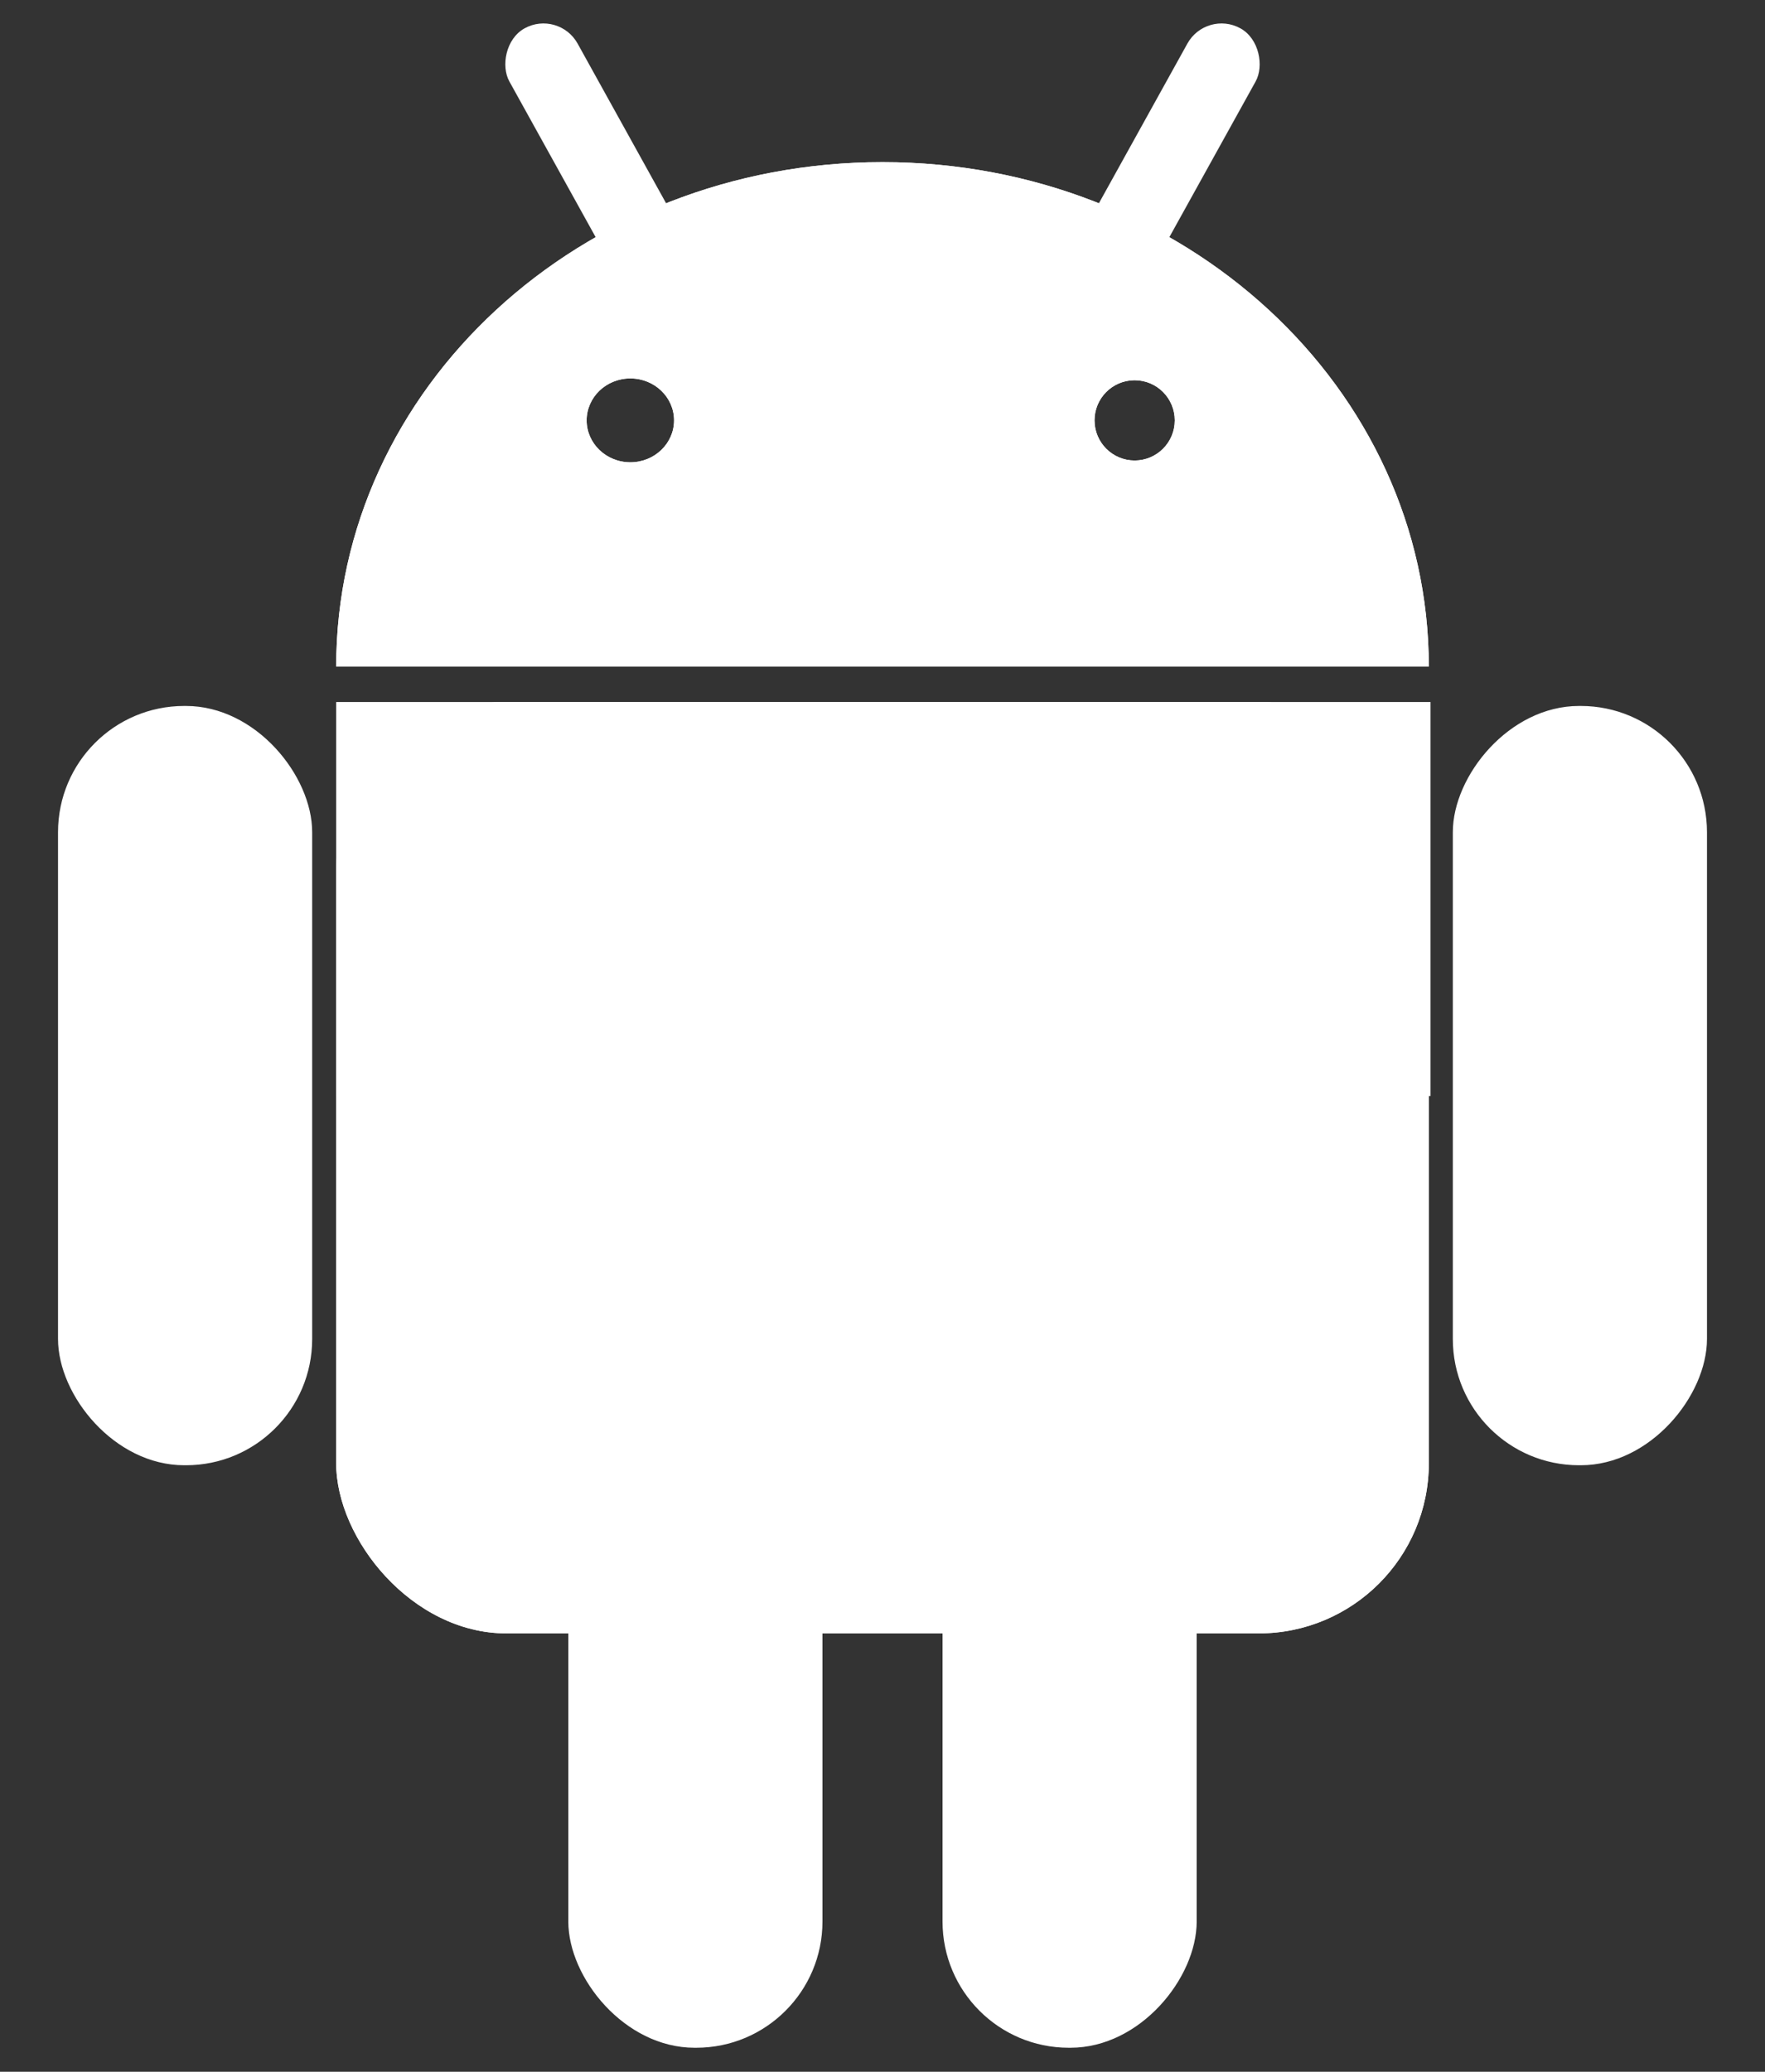 <?xml version="1.0" encoding="UTF-8" standalone="no"?>
<svg
   xmlns:dc="http://purl.org/dc/elements/1.1/"
   xmlns:cc="http://creativecommons.org/ns#"
   xmlns:rdf="http://www.w3.org/1999/02/22-rdf-syntax-ns#"
   xmlns:svg="http://www.w3.org/2000/svg"
   xmlns="http://www.w3.org/2000/svg"
   xmlns:xlink="http://www.w3.org/1999/xlink"
   xmlns:sodipodi="http://sodipodi.sourceforge.net/DTD/sodipodi-0.dtd"
   xmlns:inkscape="http://www.inkscape.org/namespaces/inkscape"
   inkscape:version="1.0 (4035a4fb49, 2020-05-01)"
   sodipodi:docname="android.svg"
   id="svg68"
   version="1.1"
   viewBox="-147 -70 294 345">
  <rect x="-147" y="-70" width="294" height="345" fill="#333333" stroke="none"/>
  <defs
     id="defs72">
    <clipPath
       id="clipPath904"
       clipPathUnits="userSpaceOnUse">
      <use
         id="use906"
         xlink:href="#g900"
         y="0"
         x="0" />
    </clipPath>
  </defs>
  <sodipodi:namedview
     inkscape:current-layer="svg68"
     inkscape:window-maximized="1"
     inkscape:window-y="-8"
     inkscape:window-x="-8"
     inkscape:cy="258.9325"
     inkscape:cx="106.75525"
     inkscape:zoom="3.3531209"
     showgrid="false"
     id="namedview70"
     inkscape:window-height="1017"
     inkscape:window-width="1920"
     inkscape:pageshadow="2"
     inkscape:pageopacity="0"
     guidetolerance="10"
     gridtolerance="10"
     objecttolerance="10"
     borderopacity="1"
     bordercolor="#666666"
     pagecolor="#ffffff" />
  <g
     style="fill:#ffffff"
     id="g58"
     fill="#a4c639">
    <use
       style="fill:#ffffff"
       id="use43"
       stroke="#FFF"
       xlink:href="#b"
       stroke-width="14.4" />
    <use
       style="stroke:none;fill:#ffffff"
       id="use45"
       transform="scale(-1,1)"
       xlink:href="#a" />
    <g
       style="fill:#ffffff"
       stroke-width="7.2"
       stroke="#FFF"
       id="a">
      <rect
         style="fill:#ffffff;fill-opacity:1;stroke:none"
         id="rect47"
         x="14"
         y="-86"
         width="13"
         height="86"
         transform="rotate(29)"
         rx="6.5" />
      <rect
         style="fill:#ffffff;fill-opacity:1;stroke:none;stroke-opacity:1"
         x="-137.334"
         y="47.561"
         width="42.334"
         height="126.439"
         rx="21.018"
         id="c" />
      <use
         style="stroke:none;fill:#ffffff;fill-opacity:1"
         id="use50"
         xlink:href="#c"
         x="85"
         y="97" />
    </g>
    <g
       style="fill:#ffffff"
       id="b">
      <path
         sodipodi:nodetypes="sccscccccccccccc"
         transform="translate(-147,-70)"
         d="M 147,27 C 96.742,27 56,64.608 56,111 H 238 C 238,64.608 197.258,27 147,27 Z m -42,36.018 c 4.021,-3.83e-4 7.281,3.126 7.281,6.982 7e-5,3.857 -3.26,6.983 -7.281,6.982 C 100.979,76.983 97.719,73.857 97.719,70 97.719,66.143 100.979,63.017 105,63.018 Z m 83.936,0.299 c 0.021,-1.04e-4 0.043,-1.04e-4 0.064,0 3.691,2.63e-4 6.683,2.992 6.684,6.684 -2.6e-4,3.691 -2.992,6.683 -6.684,6.684 -3.691,-2.63e-4 -6.683,-2.992 -6.684,-6.684 9e-5,-3.666 2.953,-6.648 6.619,-6.684 z"
         style="fill:#ffffff;fill-opacity:1;stroke:none;stroke-opacity:0"
         id="ellipse53" />
      <rect
         ry="28.332"
         style="fill:#ffffff;fill-opacity:1;stroke:none;stroke-width:0.923"
         id="rect55"
         x="-91"
         y="46.906"
         width="182"
         height="155.094"
         rx="28.332" />
    </g>
  </g>
  <g
     style="fill:#ffffff"
     id="g66"
     fill="#FFF"
     stroke-width="7.2"
     stroke="#FFF">
    <path
       style="stroke:none;stroke-opacity:0;fill:#ffffff"
       id="path60"
       d="m-95 44.5h190" />
    <g
       style="fill:#ffffff"
       clip-path="url(#clipPath904)"
       id="g902">
      <g
         style="fill:#ffffff"
         id="g900"
         inkscape:label="Clip" />
    </g>
  </g>
  <rect
     y="46.906"
     x="-91"
     height="65.61"
     width="182.285"
     id="rect928"
     style="fill:#ffffff;fill-opacity:1;stroke:none;stroke-opacity:1" />
</svg>
